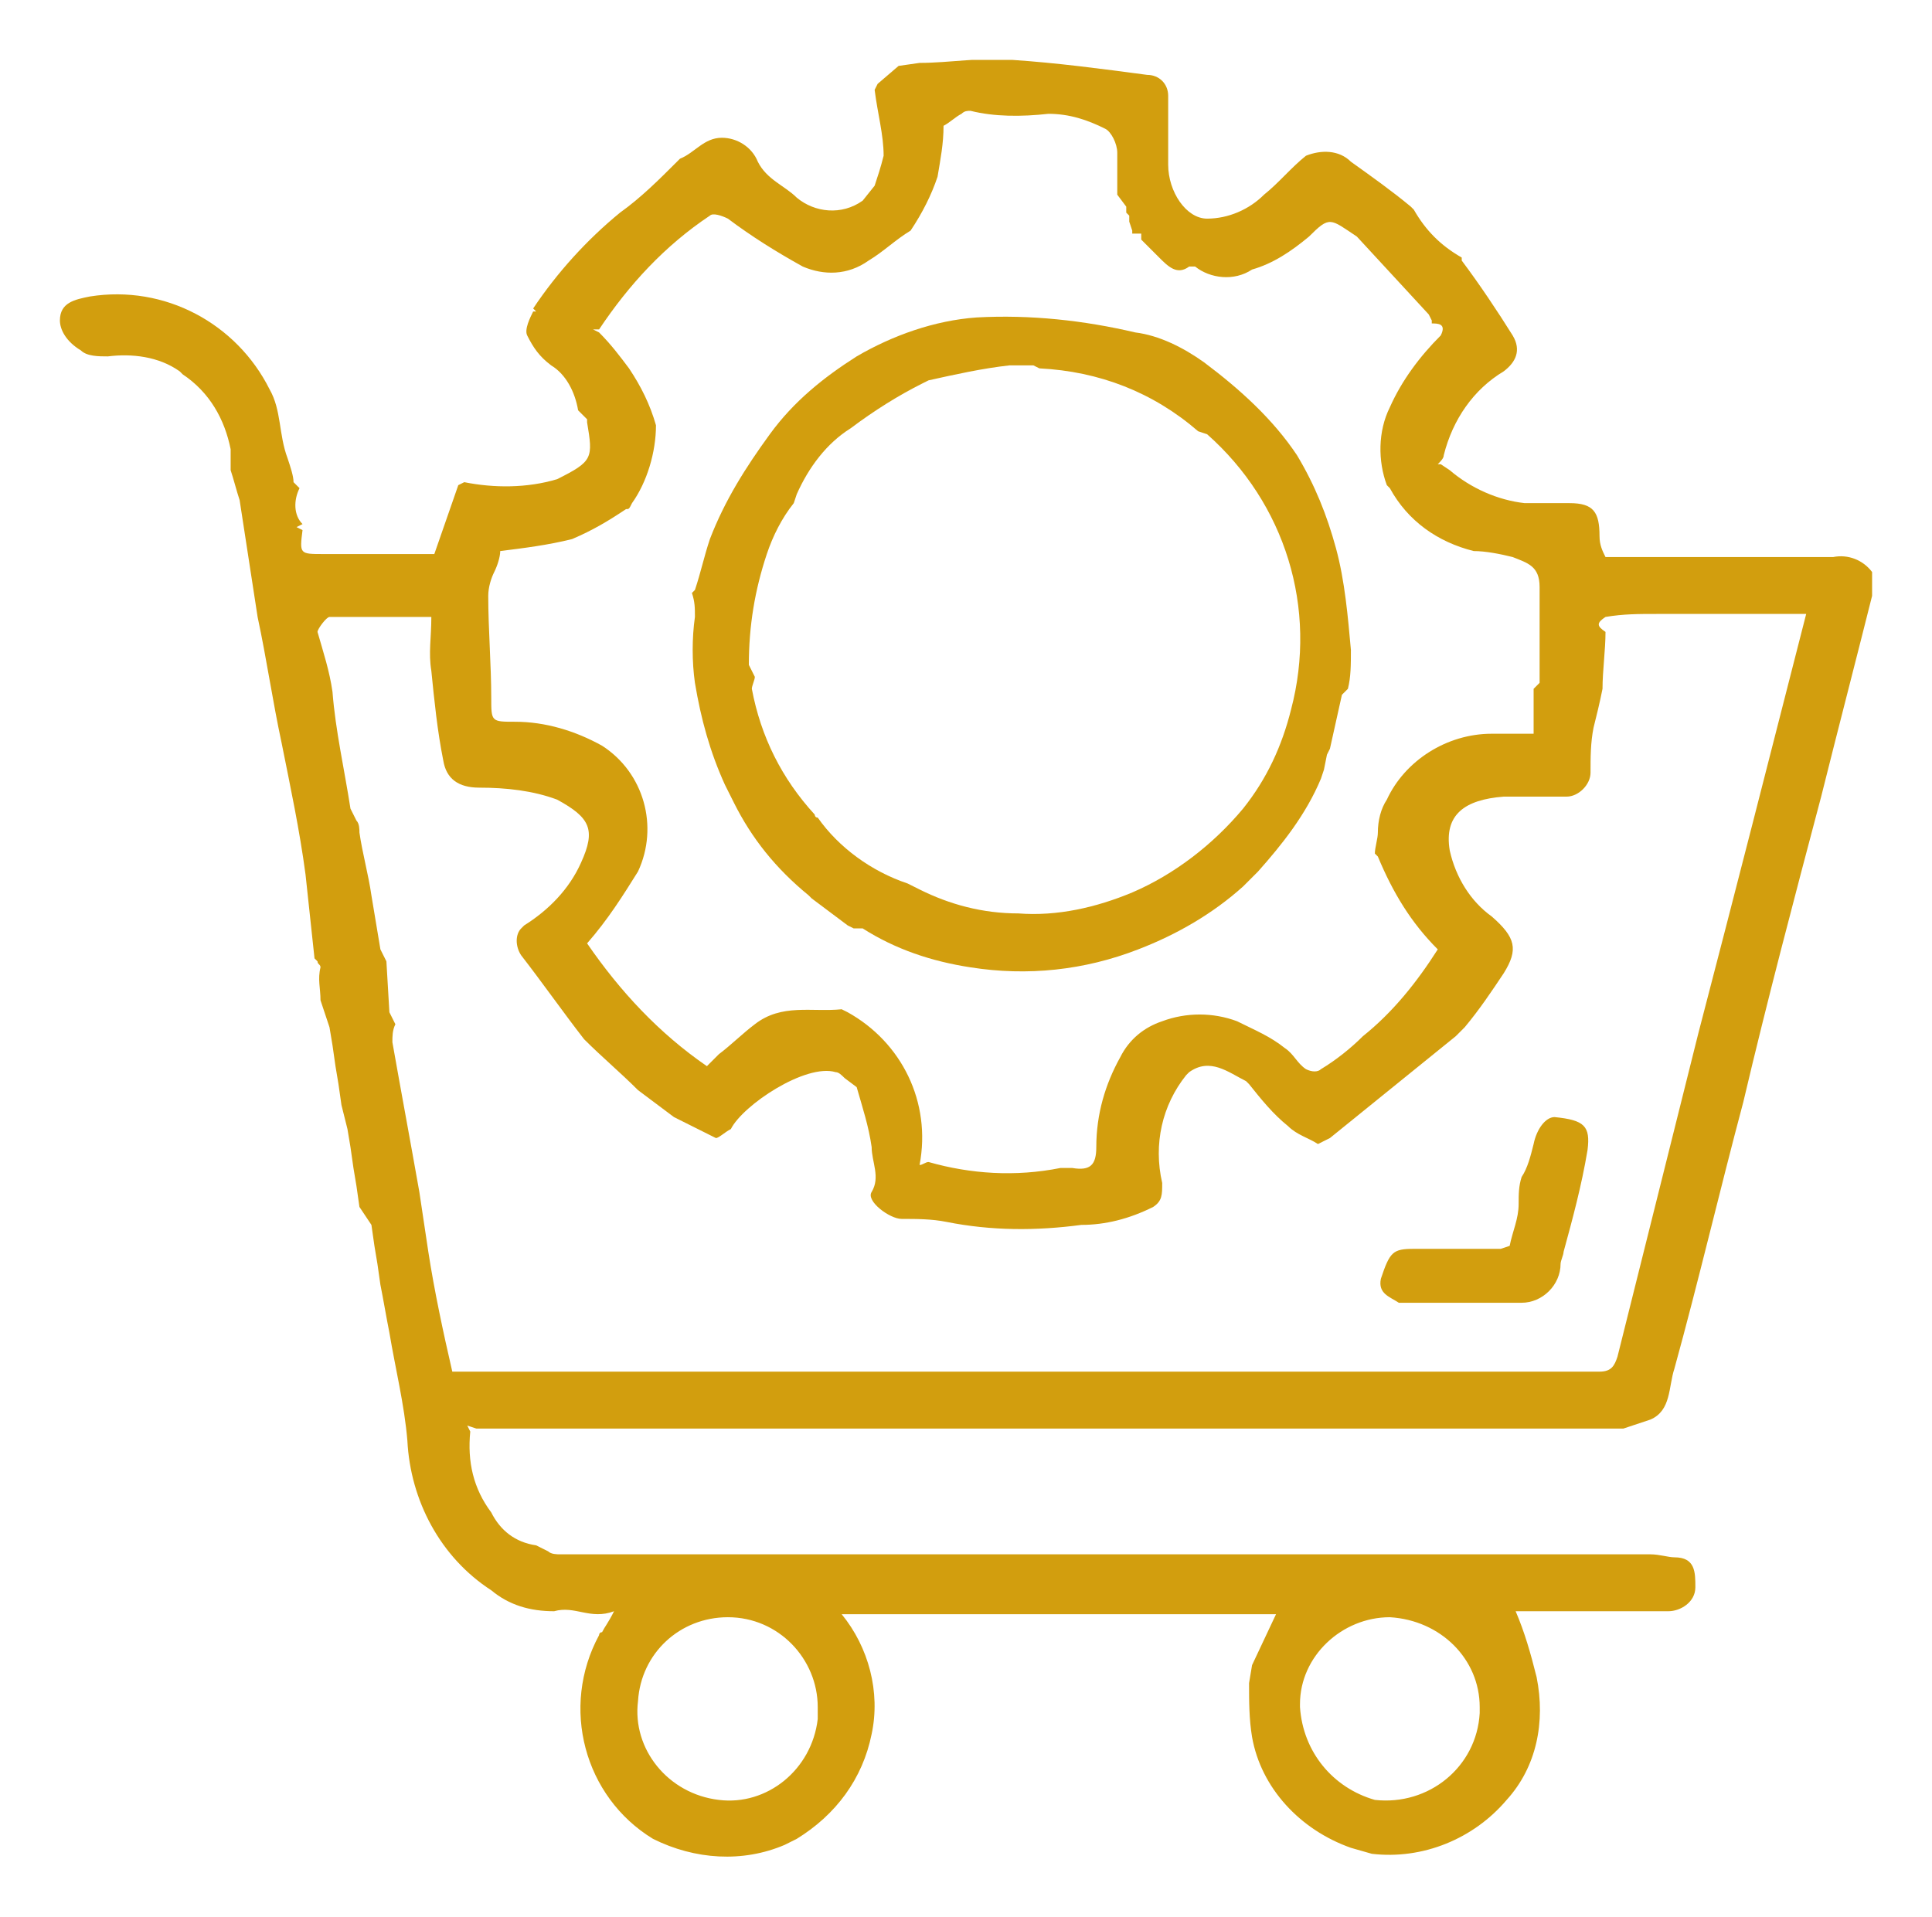 <?xml version="1.0" encoding="UTF-8"?>
<svg xmlns="http://www.w3.org/2000/svg" xmlns:xlink="http://www.w3.org/1999/xlink" version="1.1" id="Group_4834" x="0px" y="0px" viewBox="0 0 64.5 64" style="enable-background:new 0 0 64.5 64;" xml:space="preserve">
<style type="text/css">
	.st0{clip-path:url(#SVGID_00000156576877684084035600000015513827531337369513_);}
	.st1{fill:#D29E0E;}
</style>
<g>
	<defs>
		<rect id="SVGID_1_" x="2" y="2" width="60.5" height="60"></rect>
	</defs>
	<clipPath id="SVGID_00000030457533953967620470000010089673764267348610_">
		<use xlink:href="#SVGID_1_" style="overflow:visible;"></use>
	</clipPath>
	<g id="Group_4834-2" style="clip-path:url(#SVGID_00000030457533953967620470000010089673764267348610_);">
		<path id="Path_21509" class="st1" d="M11.4,36.9l-0.1-0.7l-0.1-0.6l-0.1-0.7l-0.1-0.6c-0.1-0.3-0.2-0.6-0.3-0.9    c0-0.4-0.1-0.7,0-1.1c0-0.1-0.1-0.1-0.1-0.2l-0.1-0.1c-0.1-0.9-0.2-1.9-0.3-2.8c-0.2-1.5-0.5-2.9-0.8-4.4    c-0.3-1.4-0.5-2.8-0.8-4.2c-0.2-1.3-0.4-2.6-0.6-3.9c-0.1-0.3-0.2-0.7-0.3-1c0-0.2,0-0.5,0-0.7c-0.2-1-0.7-1.9-1.6-2.5l-0.1-0.1    c-0.7-0.5-1.6-0.6-2.4-0.5c-0.3,0-0.7,0-0.9-0.2C2.2,11.4,2,11,2,10.7c0-0.6,0.5-0.7,1-0.8c2.5-0.4,4.9,0.9,6,3.1    c0.4,0.7,0.3,1.5,0.6,2.3c0.1,0.3,0.2,0.6,0.2,0.8l0.2,0.2c-0.2,0.4-0.2,0.9,0.1,1.2l-0.2,0.1l0.2,0.1c-0.1,0.8-0.1,0.8,0.7,0.8    h3.7l0.8-2.3l0.2-0.1c1,0.2,2.1,0.2,3.1-0.1c1.2-0.6,1.2-0.7,1-1.9L19.6,14l-0.2-0.2l-0.1-0.1c-0.1-0.6-0.4-1.2-0.9-1.5    c-0.4-0.3-0.6-0.6-0.8-1c-0.1-0.2,0.1-0.6,0.2-0.8l0.1,0l-0.1-0.1c0.8-1.2,1.8-2.3,2.9-3.2c0.7-0.5,1.3-1.1,1.9-1.7l0.1-0.1    c0.5-0.2,0.8-0.7,1.4-0.7c0.5,0,1,0.3,1.2,0.8c0.3,0.6,0.9,0.8,1.3,1.2c0.6,0.5,1.5,0.6,2.2,0.1l0.4-0.5c0.1-0.3,0.2-0.6,0.3-1    c0-0.7-0.2-1.4-0.3-2.2l0.1-0.2l0.7-0.6l0.7-0.1c1,0,2.1-0.2,3.1-0.1c1.5,0.1,3,0.3,4.5,0.5c0.4,0,0.7,0.3,0.7,0.7    c0,0,0,0.1,0,0.1c0,0.7,0,1.5,0,2.2c0,0.9,0.6,1.8,1.3,1.8c0.7,0,1.4-0.3,1.9-0.8c0.5-0.4,0.9-0.9,1.4-1.3C44.1,5,44.7,5,45.1,5.4    c0.7,0.5,1.4,1,2,1.5L47.2,7c0.4,0.7,0.9,1.2,1.6,1.6c0,0,0,0.1,0,0.1c0.6,0.8,1.2,1.7,1.7,2.5c0.3,0.5,0.1,0.9-0.3,1.2    c-1,0.6-1.7,1.6-2,2.8c0,0.1-0.1,0.2-0.2,0.3c0,0,0,0,0,0c0,0,0,0,0.1,0l0.3,0.2c0.7,0.6,1.6,1,2.5,1.1c0.5,0,1,0,1.5,0    c0.8,0,1,0.3,1,1.1c0,0.3,0.1,0.5,0.2,0.7h0.6c2.3,0,4.7,0,7,0c0.5-0.1,1,0.1,1.3,0.5c0.1,0.1,0.1,0.2,0.1,0.4    c-0.6,2.4-1.2,4.7-1.8,7.1c-0.9,3.4-1.8,6.8-2.6,10.2c-0.8,3-1.5,6-2.3,8.9c-0.2,0.6-0.1,1.4-0.8,1.7c-0.3,0.1-0.6,0.2-0.9,0.3    c-12.5,0-25.1,0-37.6,0c-0.2,0-0.4,0-0.7,0l-0.3-0.1l0.1,0.2c-0.1,1,0.1,1.9,0.7,2.7c0.3,0.6,0.8,1,1.5,1.1l0.4,0.2    c0.1,0.1,0.3,0.1,0.4,0.1c0.4,0,0.8,0,1.2,0c11.7,0,23.5,0,35.2,0c0.3,0,0.6,0.1,0.8,0.1c0.7,0,0.7,0.5,0.7,1    c0,0.5-0.5,0.8-0.9,0.8c-1.7,0-3.4,0-5.1,0c0.3,0.7,0.5,1.4,0.7,2.2c0.3,1.5,0,3-1,4.1c-1.1,1.3-2.8,2-4.5,1.8l-0.7-0.2    c-1.7-0.6-3-2-3.3-3.7c-0.1-0.6-0.1-1.2-0.1-1.8l0.1-0.6l0.8-1.7H28.1c0.9,1.1,1.3,2.6,1,4c-0.3,1.5-1.2,2.7-2.5,3.5l-0.4,0.2    c-1.4,0.6-3,0.5-4.4-0.2C19.5,60,18.7,57,20,54.6c0,0,0-0.1,0.1-0.1c0.1-0.2,0.2-0.3,0.4-0.7c-0.8,0.3-1.3-0.2-2,0    c-0.8,0-1.5-0.2-2.1-0.7c-1.7-1.1-2.7-3-2.8-5c-0.1-1.2-0.4-2.4-0.6-3.6c-0.1-0.5-0.2-1.1-0.3-1.6l-0.1-0.7l-0.1-0.6l-0.1-0.7    L12,40.3l-0.1-0.7L11.8,39l-0.1-0.7l-0.1-0.6L11.4,36.9 M45.3,7.9L45.3,7.9c-0.9-0.6-0.9-0.7-1.6,0c-0.6,0.5-1.2,0.9-1.9,1.1    c-0.6,0.4-1.4,0.3-1.9-0.1c-0.1,0-0.1,0-0.2,0c-0.4,0.3-0.7,0-1-0.3c-0.2-0.2-0.4-0.4-0.6-0.6l0-0.2h-0.3c0,0,0-0.1,0-0.1    l-0.1-0.3l0-0.2l-0.1-0.1l0-0.2l-0.3-0.4c0-0.5,0-1,0-1.4c0-0.3-0.2-0.7-0.4-0.8c-0.6-0.3-1.2-0.5-1.9-0.5    c-0.9,0.1-1.8,0.1-2.6-0.1c-0.1,0-0.2,0-0.3,0.1c-0.2,0.1-0.4,0.3-0.6,0.4c0,0.6-0.1,1.1-0.2,1.7c-0.2,0.6-0.5,1.2-0.9,1.8    C29.9,8,29.5,8.4,29,8.7c-0.7,0.5-1.5,0.5-2.2,0.2c-0.9-0.5-1.7-1-2.5-1.6c-0.2-0.1-0.5-0.2-0.6-0.1c-1.5,1-2.7,2.3-3.7,3.8    L19.8,11l0.2,0.1c0.4,0.4,0.7,0.8,1,1.2c0.4,0.6,0.7,1.2,0.9,1.9c0,0.9-0.3,1.9-0.8,2.6C21,17,21,17,20.9,17    c-0.6,0.4-1.1,0.7-1.8,1c-0.8,0.2-1.6,0.3-2.4,0.4c0,0.2-0.1,0.5-0.2,0.7c-0.1,0.2-0.2,0.5-0.2,0.8c0,1.1,0.1,2.3,0.1,3.4    c0,0.8,0,0.8,0.8,0.8c1,0,2,0.3,2.9,0.8c1.4,0.9,1.9,2.7,1.2,4.2c-0.5,0.8-1,1.6-1.7,2.4c1.1,1.6,2.4,3,4,4.1l0.1-0.1l0.2-0.2    l0.1-0.1c0.4-0.3,0.8-0.7,1.2-1c0.9-0.7,1.9-0.4,2.9-0.5l0.2,0.1c1.8,1,2.8,3,2.4,5.1c0.1,0,0.2-0.1,0.3-0.1    c1.4,0.4,2.9,0.5,4.4,0.2c0.1,0,0.2,0,0.4,0c0.6,0.1,0.8-0.1,0.8-0.7c0-1.1,0.3-2.1,0.8-3c0.3-0.6,0.8-1,1.4-1.2    c0.8-0.3,1.7-0.3,2.5,0c0.6,0.3,1.1,0.5,1.6,0.9c0.3,0.2,0.4,0.5,0.7,0.7c0.2,0.1,0.4,0.1,0.5,0c0.5-0.3,1-0.7,1.4-1.1    c1-0.8,1.8-1.8,2.5-2.9c-0.9-0.9-1.5-1.9-2-3.1l-0.1-0.1c0-0.2,0.1-0.5,0.1-0.7c0-0.4,0.1-0.8,0.3-1.1c0.6-1.3,2-2.2,3.5-2.2    c0.4,0,0.9,0,1.4,0v-1.5l0.2-0.2c0-1.1,0-2.1,0-3.2c0-0.7-0.4-0.8-0.9-1c-0.4-0.1-0.9-0.2-1.3-0.2c-1.2-0.3-2.2-1-2.8-2.1    l-0.1-0.1c-0.3-0.8-0.3-1.8,0.1-2.6c0.4-0.9,1-1.7,1.7-2.4c0.2-0.4-0.1-0.4-0.3-0.4l0-0.1l-0.1-0.2L45.3,7.9 M53.6,21.1    c0,0.6-0.1,1.3-0.1,1.9c-0.1,0.5-0.2,0.9-0.3,1.3c-0.1,0.5-0.1,1-0.1,1.5c0,0.4-0.4,0.8-0.8,0.8c0,0-0.1,0-0.1,0c-0.7,0-1.3,0-2,0    c-1.3,0.1-2,0.6-1.8,1.8c0.2,0.9,0.7,1.7,1.4,2.2c0.8,0.7,0.9,1.1,0.4,1.9c-0.4,0.6-0.8,1.2-1.3,1.8l-0.3,0.3L44.4,38L44,38.2    c-0.3-0.2-0.7-0.3-1-0.6c-0.5-0.4-0.9-0.9-1.3-1.4l-0.1-0.1c-0.6-0.3-1.2-0.8-1.9-0.3l-0.1,0.1c-0.8,1-1.1,2.3-0.8,3.6    c0,0.4,0,0.6-0.3,0.8c-0.8,0.4-1.6,0.6-2.4,0.6c-1.5,0.2-3,0.2-4.5-0.1c-0.5-0.1-1-0.1-1.5-0.1c-0.4,0-1.2-0.6-1-0.9    c0.3-0.5,0-1,0-1.5c-0.1-0.7-0.3-1.3-0.5-2L28.2,36c-0.1-0.1-0.2-0.2-0.3-0.2c-1-0.3-3.1,1.1-3.5,1.9C24.2,37.8,24,38,23.9,38    c-0.4-0.2-0.8-0.4-1.2-0.6l-0.2-0.1l-0.8-0.6l-0.4-0.3c-0.6-0.6-1.2-1.1-1.8-1.7c-0.7-0.9-1.4-1.9-2.1-2.8c-0.2-0.3-0.2-0.7,0-0.9    c0,0,0,0,0,0l0.1-0.1c0.8-0.5,1.5-1.2,1.9-2.1c0.5-1.1,0.3-1.5-0.8-2.1c-0.8-0.3-1.7-0.4-2.6-0.4c-0.7,0-1.1-0.3-1.2-0.9    c-0.2-1-0.3-2-0.4-3c-0.1-0.6,0-1.1,0-1.8c-1.2,0-2.3,0-3.4,0c-0.1,0-0.4,0.4-0.4,0.5c0.2,0.7,0.4,1.3,0.5,2    c0.1,1.3,0.4,2.6,0.6,3.9l0.2,0.4C12,27.5,12,27.7,12,27.8c0.1,0.7,0.3,1.4,0.4,2.1c0.1,0.6,0.2,1.2,0.3,1.8l0.2,0.4l0.1,1.7    l0.2,0.4c-0.1,0.2-0.1,0.4-0.1,0.6c0.3,1.7,0.6,3.3,0.9,5c0.1,0.7,0.2,1.3,0.3,2c0.2,1.3,0.5,2.7,0.8,4c0.1,0,0.1,0,0.2,0    c12.7,0,25.4,0,38.1,0c0.4,0,0.5-0.2,0.6-0.5c0.9-3.6,1.8-7.2,2.7-10.8c1.2-4.6,2.4-9.3,3.6-14c-1.7,0-3.4,0-5,0    c-0.6,0-1.1,0-1.7,0.1C53.3,20.8,53.3,20.9,53.6,21.1 M46.4,54c-1.6,0-3,1.3-3,2.9c0,0,0,0.1,0,0.1c0.1,1.5,1.1,2.7,2.5,3.1    c1.8,0.2,3.4-1.1,3.5-2.9c0-0.1,0-0.1,0-0.2C49.4,55.4,48.1,54.1,46.4,54C46.4,54,46.4,54,46.4,54 M27.3,57c0-1.6-1.3-3-3-3    c-1.6,0-2.9,1.2-3,2.8c-0.2,1.6,1,3.1,2.7,3.3c1.6,0.2,3.1-1,3.3-2.7C27.3,57.3,27.3,57.2,27.3,57"></path>
		<path id="Path_21510" class="st1" d="M50.4,41.6c0.1-0.5,0.3-0.9,0.3-1.4c0-0.3,0-0.6,0.1-0.9c0.2-0.3,0.3-0.7,0.4-1.1    c0.1-0.5,0.4-0.9,0.7-0.9c1,0.1,1.2,0.3,1.1,1.1c-0.2,1.2-0.5,2.3-0.8,3.4c0,0.1-0.1,0.3-0.1,0.4c0,0.7-0.6,1.3-1.3,1.3    c-0.1,0-0.1,0-0.2,0c-1.2,0-2.3,0-3.5,0l-0.4,0c-0.3-0.2-0.7-0.3-0.6-0.8c0.3-0.9,0.4-1,1.1-1c1,0,2,0,2.9,0L50.4,41.6"></path>
		<path id="Path_21511" class="st1" d="M50.4,41.6l-0.1,0.1L50.4,41.6"></path>
		<path id="Path_21512" class="st1" d="M40.2,12.1c1.2,0.9,2.3,1.9,3.1,3.1c0.6,1,1,2,1.3,3.1c0.3,1.1,0.4,2.3,0.5,3.4    c0,0.5,0,0.9-0.1,1.3l-0.2,0.2l-0.4,1.8l-0.1,0.2l-0.1,0.5L44.1,26c-0.5,1.2-1.3,2.2-2.1,3.1c-0.1,0.1-0.3,0.3-0.4,0.4l-0.1,0.1    c-1,0.9-2.2,1.6-3.5,2.1c-1.8,0.7-3.7,0.9-5.6,0.6c-1.3-0.2-2.5-0.6-3.6-1.3L28.6,31c0,0-0.1,0-0.1,0l-0.2-0.1L27.1,30L27,29.9    c-1.1-0.9-1.9-1.9-2.5-3.1l-0.3-0.6c-0.5-1.1-0.8-2.2-1-3.4c-0.1-0.7-0.1-1.5,0-2.2c0-0.3,0-0.5-0.1-0.8l0.1-0.1    c0.2-0.6,0.3-1.1,0.5-1.7c0.5-1.3,1.2-2.4,2-3.5c0.8-1.1,1.8-1.9,2.9-2.6c1.2-0.7,2.6-1.2,4-1.3c1.8-0.1,3.6,0.1,5.3,0.5    C38.7,11.2,39.5,11.6,40.2,12.1L40.2,12.1L40.2,12.1 M34.7,12.3l-0.2-0.1c-0.3,0-0.5,0-0.8,0c-0.9,0.1-1.8,0.3-2.7,0.5l-0.2,0.1    c-0.8,0.4-1.6,0.9-2.4,1.5c-0.8,0.5-1.4,1.3-1.8,2.2l-0.1,0.3c-0.4,0.5-0.7,1.1-0.9,1.7c-0.4,1.2-0.6,2.4-0.6,3.7l0.2,0.4    c0,0.1-0.1,0.3-0.1,0.4c0.3,1.6,1,3,2.1,4.2c0,0,0,0.1,0.1,0.1c0.7,1,1.8,1.8,3,2.2l0.4,0.2c1,0.5,2.1,0.8,3.3,0.8    c1.3,0.1,2.6-0.2,3.8-0.7c1.4-0.6,2.7-1.6,3.7-2.8c0.8-1,1.3-2.1,1.6-3.3c0.9-3.4-0.2-6.9-2.8-9.2L40,14.4    C38.5,13.1,36.7,12.4,34.7,12.3"></path>
	</g>
</g>
</svg>
